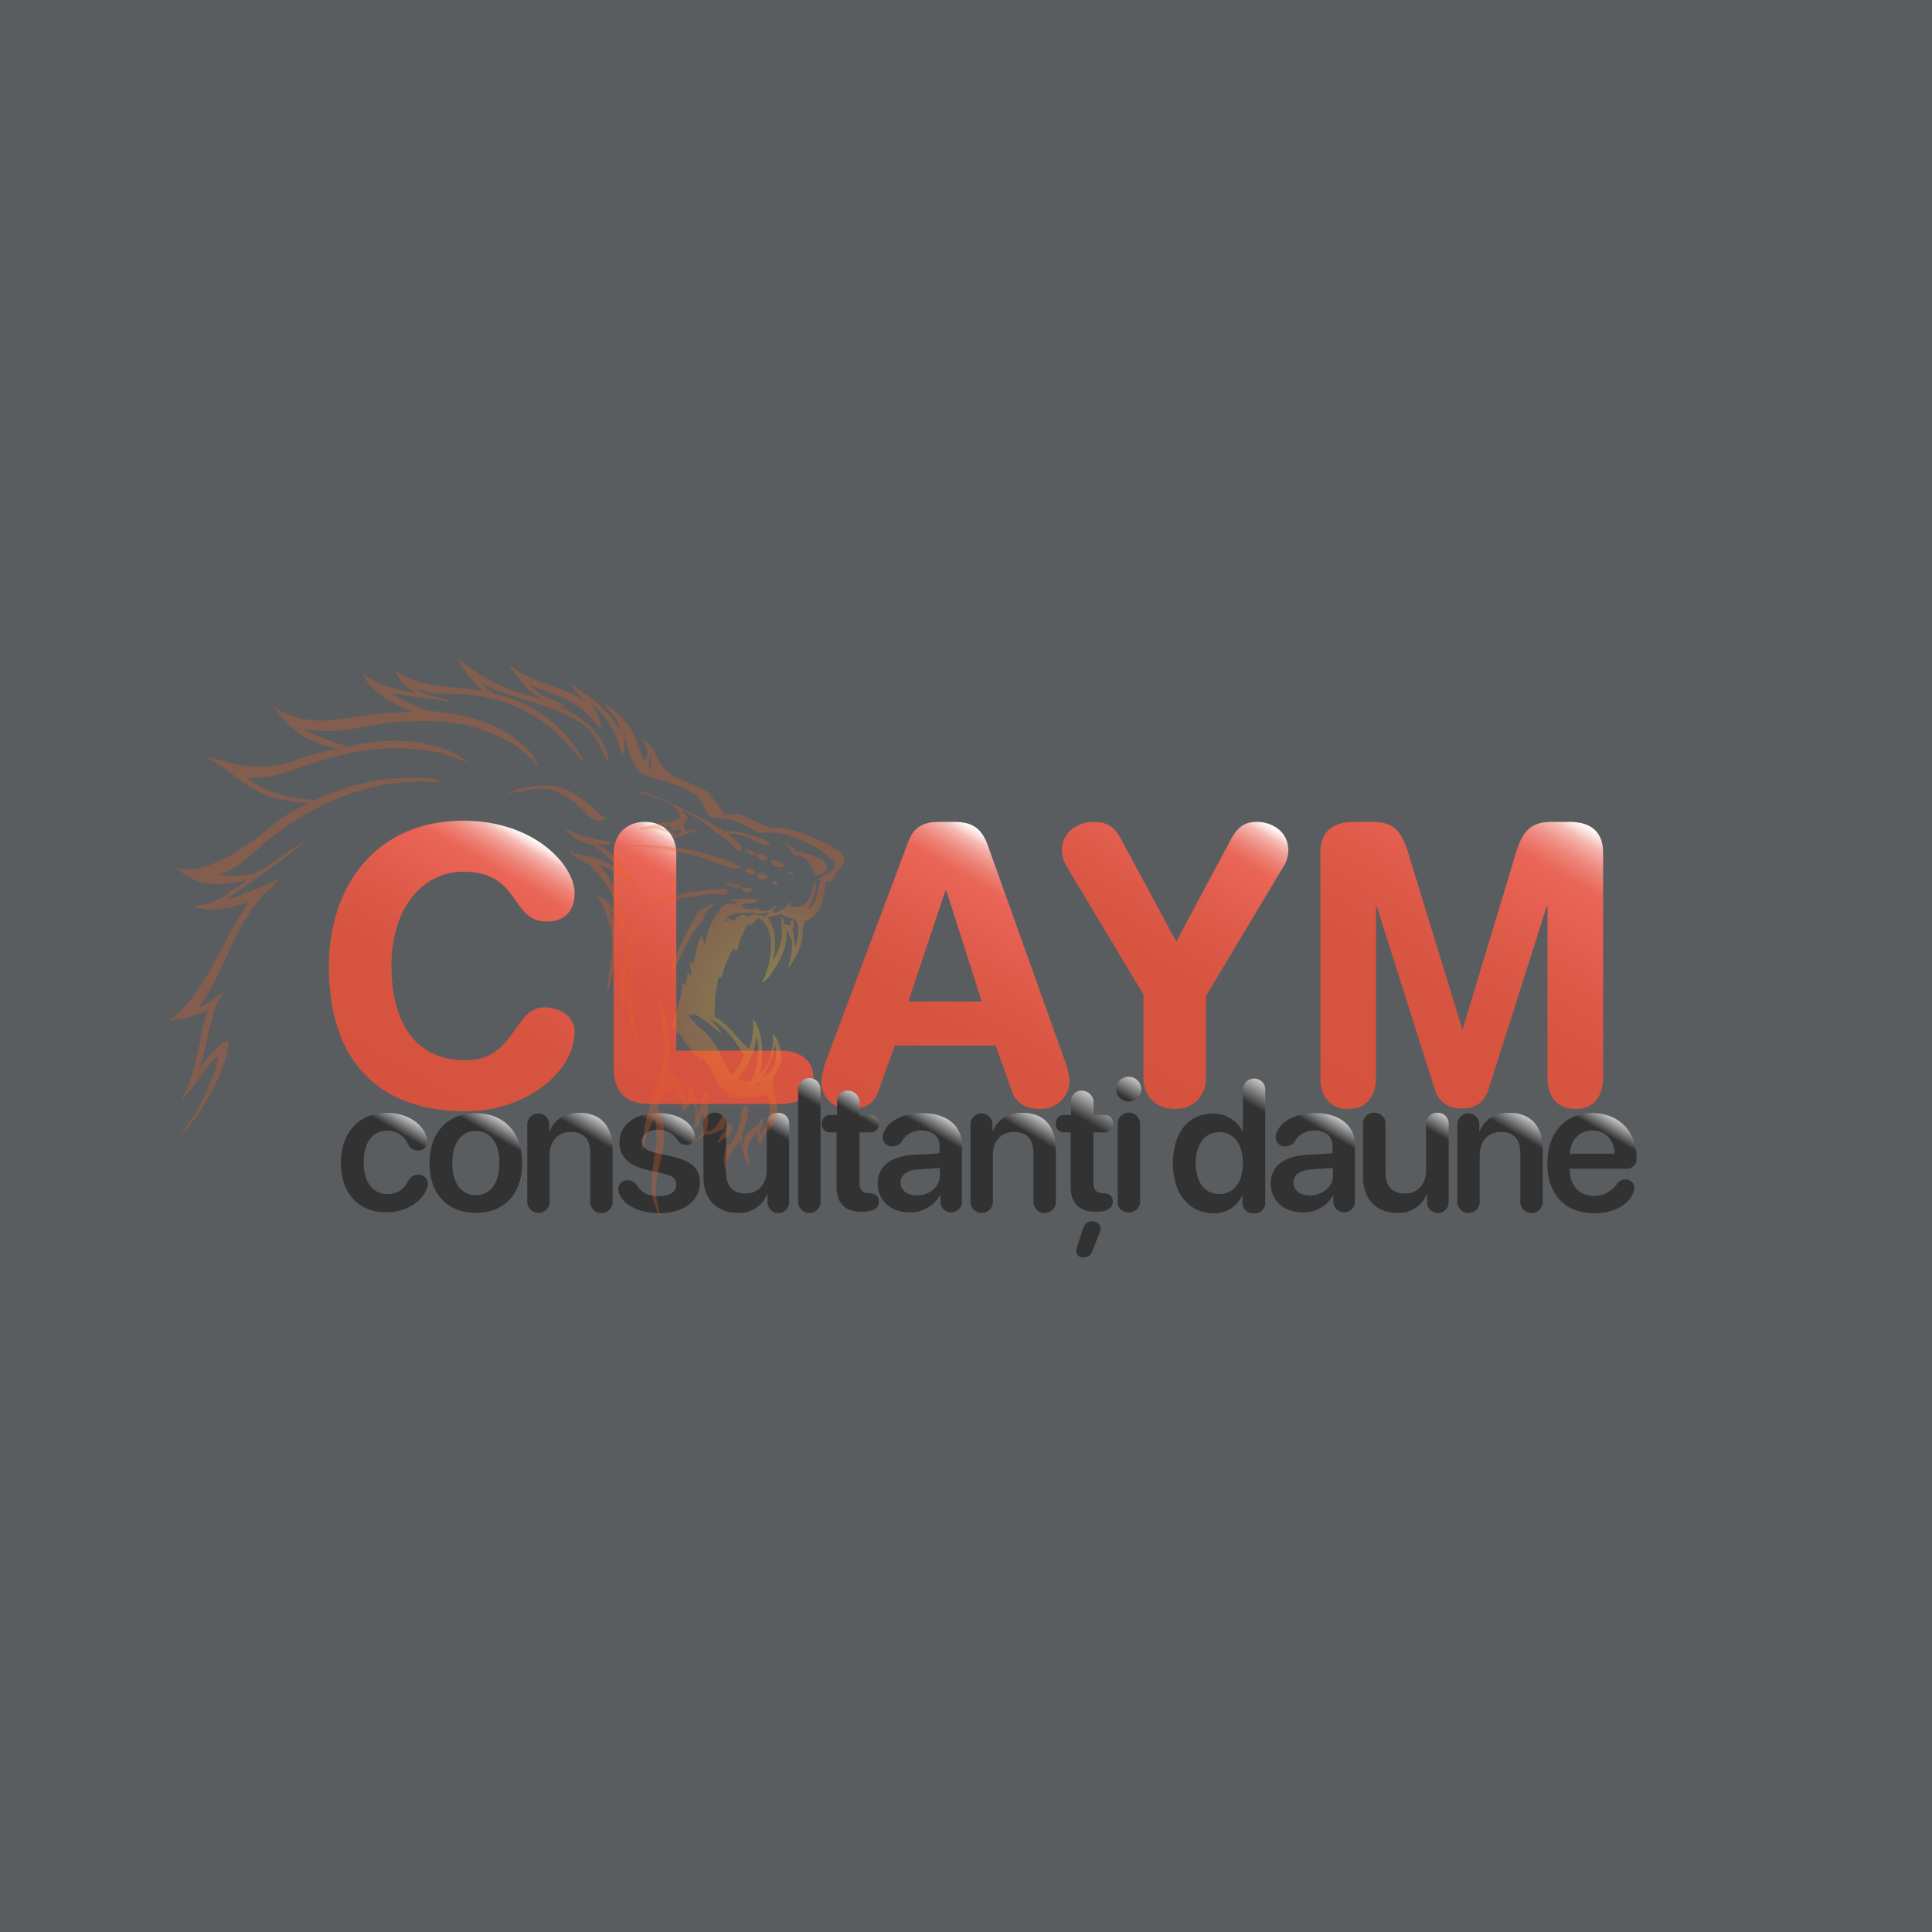 <svg id="Layer_1" data-name="Layer 1" xmlns="http://www.w3.org/2000/svg" xmlns:xlink="http://www.w3.org/1999/xlink" viewBox="0 0 500 500"><rect x="0" y="0" width="500" height="500" fill="#808080" stroke="none"/><defs><style>.cls-1{fill:#343a40;opacity:0.5;}.cls-2{fill:url(#linear-gradient);}.cls-3{fill:url(#linear-gradient-2);}.cls-4{fill:url(#linear-gradient-3);}.cls-5{fill:url(#linear-gradient-4);}.cls-6{fill:url(#linear-gradient-5);}.cls-7{fill:url(#linear-gradient-6);}.cls-8{fill:url(#linear-gradient-7);}.cls-9{fill:url(#linear-gradient-8);}.cls-10{fill:url(#linear-gradient-9);}.cls-11{fill:url(#linear-gradient-10);}.cls-12{fill:url(#linear-gradient-11);}.cls-13{fill:url(#linear-gradient-12);}.cls-14{fill:url(#linear-gradient-13);}.cls-15{fill:url(#linear-gradient-14);}.cls-16{fill:url(#linear-gradient-15);}.cls-17{fill:url(#linear-gradient-16);}.cls-18{fill:url(#linear-gradient-17);}.cls-19{fill:url(#linear-gradient-18);}.cls-20{fill:url(#linear-gradient-19);}.cls-21{fill:url(#linear-gradient-20);}.cls-22{fill:url(#linear-gradient-21);}.cls-23{opacity:0.7;}.cls-24{opacity:0.4;}.cls-25{fill:url(#radial-gradient);}.cls-26{fill:url(#radial-gradient-2);}.cls-27{fill:url(#radial-gradient-3);}.cls-28{fill:url(#radial-gradient-4);}.cls-29{fill:url(#radial-gradient-5);}.cls-30{fill:url(#radial-gradient-6);}.cls-31{fill:url(#radial-gradient-7);}.cls-32{fill:url(#radial-gradient-8);}.cls-33{fill:url(#radial-gradient-9);}.cls-34{fill:url(#radial-gradient-10);}.cls-35{fill:url(#radial-gradient-11);}.cls-36{fill:url(#radial-gradient-12);}.cls-37{fill:url(#radial-gradient-13);}.cls-38{fill:url(#radial-gradient-14);}.cls-39{fill:url(#radial-gradient-15);}.cls-40{fill:url(#radial-gradient-16);}.cls-41{fill:url(#radial-gradient-17);}.cls-42{fill:url(#radial-gradient-18);}.cls-43{fill:url(#radial-gradient-19);}</style><linearGradient id="linear-gradient" x1="138.37" y1="217.13" x2="100.44" y2="282.81" gradientUnits="userSpaceOnUse"><stop offset="0" stop-color="#fff"/><stop offset="0.02" stop-color="#fbe1de"/><stop offset="0.04" stop-color="#f5bbb4"/><stop offset="0.07" stop-color="#f19b92"/><stop offset="0.1" stop-color="#ed8377"/><stop offset="0.13" stop-color="#eb7264"/><stop offset="0.15" stop-color="#e96759"/><stop offset="0.18" stop-color="#e96455"/><stop offset="0.35" stop-color="#df5b4a"/><stop offset="0.59" stop-color="#d75441"/><stop offset="1" stop-color="#d5523f"/></linearGradient><linearGradient id="linear-gradient-2" x1="196.78" y1="228.51" x2="164" y2="285.29" xlink:href="#linear-gradient"/><linearGradient id="linear-gradient-3" x1="270.43" y1="224.44" x2="230.16" y2="294.19" xlink:href="#linear-gradient"/><linearGradient id="linear-gradient-4" x1="318.07" y1="207.11" x2="279.34" y2="274.19" xlink:href="#linear-gradient"/><linearGradient id="linear-gradient-5" x1="402.2" y1="208.5" x2="354.34" y2="291.38" xlink:href="#linear-gradient"/><linearGradient id="linear-gradient-6" x1="106.58" y1="289.65" x2="93.61" y2="312.11" gradientUnits="userSpaceOnUse"><stop offset="0" stop-color="#c9c8c8"/><stop offset="0.18" stop-color="#333233"/><stop offset="0.3" stop-color="#333233"/><stop offset="1" stop-color="#333233"/></linearGradient><linearGradient id="linear-gradient-7" x1="129.65" y1="289.75" x2="116.65" y2="312.25" xlink:href="#linear-gradient-6"/><linearGradient id="linear-gradient-8" x1="154.44" y1="288.99" x2="139.68" y2="314.55" xlink:href="#linear-gradient-6"/><linearGradient id="linear-gradient-9" x1="177.08" y1="289.88" x2="163.96" y2="312.61" xlink:href="#linear-gradient-6"/><linearGradient id="linear-gradient-10" x1="200.98" y1="287.31" x2="186.26" y2="312.8" xlink:href="#linear-gradient-6"/><linearGradient id="linear-gradient-11" x1="217.2" y1="283.05" x2="201.7" y2="309.9" xlink:href="#linear-gradient-6"/><linearGradient id="linear-gradient-12" x1="228.13" y1="286.77" x2="214.64" y2="310.14" xlink:href="#linear-gradient-6"/><linearGradient id="linear-gradient-13" x1="245.92" y1="290.07" x2="232.36" y2="313.54" xlink:href="#linear-gradient-6"/><linearGradient id="linear-gradient-14" x1="269.14" y1="288.99" x2="254.39" y2="314.55" xlink:href="#linear-gradient-6"/><linearGradient id="linear-gradient-15" x1="289.42" y1="287.17" x2="270.45" y2="320.02" xlink:href="#linear-gradient-6"/><linearGradient id="linear-gradient-16" x1="299.87" y1="282.65" x2="284.22" y2="309.76" xlink:href="#linear-gradient-6"/><linearGradient id="linear-gradient-17" x1="328.79" y1="281.12" x2="310.19" y2="313.34" xlink:href="#linear-gradient-6"/><linearGradient id="linear-gradient-18" x1="347.62" y1="290.07" x2="334.07" y2="313.54" xlink:href="#linear-gradient-6"/><linearGradient id="linear-gradient-19" x1="371.68" y1="287.31" x2="356.96" y2="312.8" xlink:href="#linear-gradient-6"/><linearGradient id="linear-gradient-20" x1="395.14" y1="288.99" x2="380.39" y2="314.55" xlink:href="#linear-gradient-6"/><linearGradient id="linear-gradient-21" x1="418.89" y1="290.01" x2="405.98" y2="312.37" xlink:href="#linear-gradient-6"/><radialGradient id="radial-gradient" cx="-289.44" cy="-258.58" r="0.98" gradientTransform="matrix(-31, 0, 0, 31, -8773.25, 8274.78)" gradientUnits="userSpaceOnUse"><stop offset="0" stop-color="#f9ea32"/><stop offset="1" stop-color="#ea6020"/></radialGradient><radialGradient id="radial-gradient-2" cx="-289.44" cy="-258.58" r="0.98" gradientTransform="matrix(-31, 0, 0, 31, -8773.08, 8274.56)" xlink:href="#radial-gradient"/><radialGradient id="radial-gradient-3" cx="-289.45" cy="-258.58" r="0.98" gradientTransform="matrix(-30.99, 0, 0, 30.99, -8772.34, 8275.44)" xlink:href="#radial-gradient"/><radialGradient id="radial-gradient-4" cx="-289.44" cy="-258.58" r="0.98" gradientTransform="matrix(-31, 0, 0, 31, -8770.74, 8271.61)" xlink:href="#radial-gradient"/><radialGradient id="radial-gradient-5" cx="-289.44" cy="-258.57" r="0.98" gradientTransform="matrix(-31.01, 0, 0, 31.01, -8772.61, 8272.21)" xlink:href="#radial-gradient"/><radialGradient id="radial-gradient-6" cx="-289.44" cy="-258.58" r="0.98" gradientTransform="matrix(-31.01, 0, 0, 31.01, -8774.22, 8274.24)" xlink:href="#radial-gradient"/><radialGradient id="radial-gradient-7" cx="-289.44" cy="-258.58" r="0.98" gradientTransform="matrix(-31, 0, 0, 31, -8773, 8274.46)" xlink:href="#radial-gradient"/><radialGradient id="radial-gradient-8" cx="-289.44" cy="-258.58" r="0.98" gradientTransform="matrix(-31, 0, 0, 31, -8772.97, 8274.42)" xlink:href="#radial-gradient"/><radialGradient id="radial-gradient-9" cx="-289.44" cy="-258.58" r="0.98" gradientTransform="matrix(-31, 0, 0, 31, -8773.45, 8275.04)" xlink:href="#radial-gradient"/><radialGradient id="radial-gradient-10" cx="-289.45" cy="-258.58" r="0.98" gradientTransform="matrix(-31, 0, 0, 31, -8771.76, 8272.9)" xlink:href="#radial-gradient"/><radialGradient id="radial-gradient-11" cx="-289.44" cy="-258.58" r="0.98" gradientTransform="matrix(-31, 0, 0, 31, -8773.14, 8274.59)" xlink:href="#radial-gradient"/><radialGradient id="radial-gradient-12" cx="-289.44" cy="-258.58" r="0.98" gradientTransform="matrix(-31, 0, 0, 31, -8773.31, 8274.86)" xlink:href="#radial-gradient"/><radialGradient id="radial-gradient-13" cx="-289.44" cy="-258.58" r="0.98" gradientTransform="matrix(-31, 0, 0, 31, -8773.34, 8274.9)" xlink:href="#radial-gradient"/><radialGradient id="radial-gradient-14" cx="-289.44" cy="-258.58" r="0.98" gradientTransform="matrix(-31, 0, 0, 31, -8773.1, 8274.59)" xlink:href="#radial-gradient"/><radialGradient id="radial-gradient-15" cx="-289.78" cy="-258.96" r="0.98" gradientTransform="matrix(-29.55, 0, 0, 29.55, -8367.84, 7915.33)" xlink:href="#radial-gradient"/><radialGradient id="radial-gradient-16" cx="-289.44" cy="-258.58" r="0.98" gradientTransform="matrix(-31, 0, 0, 31, -8774.74, 8276.68)" xlink:href="#radial-gradient"/><radialGradient id="radial-gradient-17" cx="-289.44" cy="-258.58" r="0.98" gradientTransform="matrix(-31, 0, 0, 31, -8773.53, 8275.14)" xlink:href="#radial-gradient"/><radialGradient id="radial-gradient-18" cx="-289.45" cy="-258.58" r="0.98" gradientTransform="matrix(-31, 0, 0, 31, -8771.55, 8272.64)" xlink:href="#radial-gradient"/><radialGradient id="radial-gradient-19" cx="-289.44" cy="-258.58" r="0.98" gradientTransform="matrix(-31, 0, 0, 31, -8773.15, 8274.66)" xlink:href="#radial-gradient"/></defs><rect class="cls-1" width="500" height="500"/><g id="Claym"><g id="claym-2"><path class="cls-2" d="M119.91,212.4c18.6,0,28.8,11.7,28.8,18.7,0,4.6-2.5,7.4-7.3,7.4-9.4,0-6.6-12.9-21.5-12.9-10.2,0-18.6,8.9-18.6,24.4,0,13,5.1,24.4,19.2,24.4,12.8,0,12.5-13.7,20.3-13.7,4,0,7.9,2.3,7.9,6.3,0,10.3-12.5,20.6-28.2,20.6-22.3,0-35.4-12.8-35.4-37.5C85.11,229.7,97,212.4,119.91,212.4Z"/><path class="cls-3" d="M158.81,220.9c0-4.9,3.2-8.2,8.11-8.2s8.1,3.3,8.1,8.2v51h27.1c4.6,0,8.4,2.4,8.4,6.9s-3.8,6.9-8.4,6.9h-33.8c-5.7,0-9.5-2.3-9.5-9.5V220.9Z"/><path class="cls-4" d="M235.11,217.7c1.4-3.7,4-5,7.9-5h3.9c3.7,0,6.9.9,8.7,6l19.6,54.8a22.11,22.11,0,0,1,1.6,6.3,7.44,7.44,0,0,1-7.6,7.2c-3.6,0-6.1-1.3-7.29-4.5l-4.24-11.92h-26.1l-4.3,11.9c-1.1,3.2-3.4,4.5-7.2,4.5-4.5,0-7.5-2.8-7.5-7.2a22.8,22.8,0,0,1,1.6-6.3Zm9.8,12.8h-.23l-9.6,28.7h19Z"/><path class="cls-5" d="M296.11,257.7l-19.9-33.2a8.57,8.57,0,0,1-1.4-4.3c0-5.6,5-7.5,8.21-7.5,3.9,0,5.6,1.6,7.29,4.8l14.11,26.2,14-26.2c1.89-3.6,3.7-4.8,7-4.8,3,0,8,1.9,8,7.5a8.57,8.57,0,0,1-1.4,4.3l-19.9,33.2v21.1c0,4.9-3.2,8.2-8.1,8.2s-8.1-3.3-8.1-8.2V257.7Z"/><path class="cls-6" d="M341.68,220.8c0-6.6,4.5-8.1,8.8-8.1h4.7c5,0,7.4,2,9.1,7.5l14.11,46h.2l13.9-46c1.7-5.5,4.1-7.5,9.1-7.5h4.5c4.4,0,8.8,1.5,8.8,8.1V279c0,4.1-2,8-7.21,8s-7.2-3.9-7.2-8V234.58h-.2l-15.1,47.5c-1.1,3.4-3.6,4.8-6.9,4.8s-5.8-1.4-6.9-4.8l-15.07-47.5h-.2V279c0,4.1-2,8-7.2,8s-7.2-3.9-7.2-8v-58.2Z"/></g></g><path class="cls-7" d="M88.22,301c0-7.9,4.7-13,11.9-13,4.9,0,9,2.5,10.2,6a3.78,3.78,0,0,1,.3,1.4,2.27,2.27,0,0,1-2.21,2.32l-.29,0a2.74,2.74,0,0,1-2.6-1.7,5.6,5.6,0,0,0-5.3-3.4c-3.8,0-6.1,3.1-6.1,8.2s2.4,8.2,6.1,8.2a5.58,5.58,0,0,0,5.3-3.2c.8-1.3,1.4-1.8,2.7-1.8a2.35,2.35,0,0,1,2.5,2.18v.22a3.26,3.26,0,0,1-.4,1.5c-1.4,3.4-5.5,5.8-10.2,5.8C93,313.87,88.22,309,88.22,301Z"/><path class="cls-8" d="M111.15,301c0-8,4.8-12.9,12-12.9s12,4.9,12,12.9-4.7,12.9-12,12.9S111.15,309.07,111.15,301Zm18.1,0c0-5.3-2.4-8.3-6.1-8.3s-6.1,3-6.1,8.3,2.4,8.3,6.1,8.3,6.07-3,6.07-8.3Z"/><path class="cls-9" d="M136.45,310.77V291a2.85,2.85,0,1,1,5.7,0h0v1.7h.1c1.3-3,3.9-4.7,7.7-4.7,5.5,0,8.6,3.5,8.6,9.3v13.5a2.91,2.91,0,0,1-5.8.49,4,4,0,0,1,0-.49V298.45c0-3.5-1.6-5.5-5-5.5s-5.5,2.4-5.5,6v11.8a2.91,2.91,0,0,1-5.8.49,4,4,0,0,1,0-.49Z"/><path class="cls-10" d="M160.22,308.87a2.42,2.42,0,0,1-.2-1.1,2.22,2.22,0,0,1,2.15-2.3h.25a2.87,2.87,0,0,1,2.5,1.4c1.3,1.9,2.8,2.7,5.6,2.7s4.5-1.1,4.5-3c0-1.5-.9-2.3-3.5-2.9l-4-.9c-4.9-1.1-7.2-3.5-7.2-7.1,0-4.6,4-7.6,10.1-7.6,4.8,0,8.5,2.3,9.3,5.2a2.77,2.77,0,0,1,.1.9,2,2,0,0,1-1.89,2.11,1.63,1.63,0,0,1-.31,0,2.51,2.51,0,0,1-2.2-1.1,5.58,5.58,0,0,0-5-2.8c-2.6,0-4.3,1.2-4.3,3,0,1.5,1.1,2.4,3.7,3l4,.9c5.2,1.2,7.3,3.1,7.3,6.8,0,4.8-4.3,7.9-10.6,7.9C165.15,313.87,161.45,311.87,160.22,308.87Z"/><path class="cls-11" d="M182.05,304.57v-13.5a2.85,2.85,0,0,1,2.57-3.09H185a2.79,2.79,0,0,1,2.92,2.66,3.17,3.17,0,0,1,0,.44v12.3c0,3.6,1.7,5.5,5,5.5s5.5-2.4,5.5-6v-11.8a2.85,2.85,0,0,1,2.57-3.09h.33a2.79,2.79,0,0,1,2.92,2.66,3.17,3.17,0,0,1,0,.44v19.8a2.81,2.81,0,0,1-5.6.48,3.84,3.84,0,0,1,0-.48v-1.8h-.1a7.66,7.66,0,0,1-7.6,4.8C185.45,313.87,182.05,310.37,182.05,304.57Z"/><path class="cls-12" d="M206.55,310.77v-28.6a2.91,2.91,0,1,1,5.8-.48,3.84,3.84,0,0,1,0,.48v28.6a2.91,2.91,0,0,1-5.8.49A4,4,0,0,1,206.55,310.77Z"/><path class="cls-13" d="M216.55,293.07H215a2.1,2.1,0,0,1-2.3-1.88,2.94,2.94,0,0,1,0-.42,2.08,2.08,0,0,1,1.94-2.2h2v-3.3a2.72,2.72,0,0,1,2.4-3,3.14,3.14,0,0,1,3.41,2.6c0,.13,0,.26,0,.39v3.3h2.7a2,2,0,0,1,2.29,1.67,1.88,1.88,0,0,1,0,.53,2.14,2.14,0,0,1-2,2.3h-3V306c0,1.9.7,2.7,2.3,2.8h.4c1.5.1,2.3.8,2.3,2.2,0,1.7-1.5,2.6-4.2,2.6H223c-4.3,0-6.5-2.2-6.5-6.4v-14.1Z"/><path class="cls-14" d="M227.15,306.27c0-4.4,3.4-7.1,9.4-7.4l6.6-.4v-1.8c0-2.6-1.8-4.1-4.6-4.1a5.64,5.64,0,0,0-5.2,2.9,2.83,2.83,0,0,1-2.4,1.2,2.31,2.31,0,0,1-2.49-2.13,1,1,0,0,1,0-.17,3.2,3.2,0,0,1,.4-1.6c1.3-2.9,5.1-4.7,9.9-4.7,6.2,0,10.2,3.3,10.2,8.2v14.6a2.8,2.8,0,0,1-5.6.2v-1.7h-.13a8.73,8.73,0,0,1-7.8,4.4C230.65,313.77,227.15,310.77,227.15,306.27Zm16.1-2.1v-1.9l-5.8.4c-2.8.2-4.4,1.5-4.4,3.4s1.7,3.3,4.2,3.3c3.3,0,6-2.2,6-5.2Z"/><path class="cls-15" d="M251.15,310.77V291a2.85,2.85,0,0,1,5.7,0v1.7h.1c1.3-3,3.9-4.7,7.7-4.7,5.5,0,8.6,3.5,8.6,9.3v13.5a2.91,2.91,0,0,1-5.8.49,4,4,0,0,1,0-.49V298.45c0-3.5-1.6-5.5-5-5.5s-5.5,2.4-5.5,6v11.8a2.91,2.91,0,0,1-5.8.49,4,4,0,0,1,0-.49Z"/><path class="cls-16" d="M277.05,293.07h-1.5a2.1,2.1,0,0,1-2.3-1.88,2.94,2.94,0,0,1,0-.42,2.08,2.08,0,0,1,1.94-2.2h2v-3.3a2.72,2.72,0,0,1,2.4-3,3.14,3.14,0,0,1,3.41,2.6c0,.13,0,.26,0,.39v3.3h2.7a2,2,0,0,1,2.29,1.67,1.88,1.88,0,0,1,0,.53,2.14,2.14,0,0,1-2,2.3h-3V306c0,1.9.7,2.7,2.3,2.8h.4c1.5.1,2.3.8,2.3,2.2,0,1.7-1.5,2.6-4.2,2.6h-.2c-4.3,0-6.5-2.2-6.5-6.4v-14.1Zm1.5,30.6a3.86,3.86,0,0,1,.2-1l1.5-4.7c.5-1.3,1.1-1.9,2.4-1.9a2,2,0,0,1,2.19,1.79.45.45,0,0,1,0,.11,2.46,2.46,0,0,1-.4,1.4l-1.8,4.5a2.08,2.08,0,0,1-2.1,1.5,1.67,1.67,0,0,1-2-1.3A2.6,2.6,0,0,1,278.55,323.67Z"/><path class="cls-17" d="M288.85,281.87a3.17,3.17,0,0,1,3.12-3.2h.08a3.24,3.24,0,0,1,3.3,3.18v0a3.19,3.19,0,0,1-3.16,3.21h-.14A3.22,3.22,0,0,1,288.85,281.87Zm.4,28.9v-19.7a2.91,2.91,0,0,1,5.8-.48,3.84,3.84,0,0,1,0,.48v19.6a2.8,2.8,0,0,1-2.46,3.09,2.14,2.14,0,0,1-.44,0,2.72,2.72,0,0,1-2.94-2.46,3.25,3.25,0,0,1,0-.54Z"/><path class="cls-18" d="M303.55,301c0-7.9,4.1-12.8,10.3-12.8a8.32,8.32,0,0,1,7.7,4.6h.1v-10.5a2.91,2.91,0,1,1,5.8-.48,3.84,3.84,0,0,1,0,.48v28.8A2.67,2.67,0,0,1,325,314a1.77,1.77,0,0,1-.46,0,2.74,2.74,0,0,1-3-2.5,2.67,2.67,0,0,1,0-.4v-1.9h0a7.84,7.84,0,0,1-7.7,4.8C307.55,313.77,303.55,308.87,303.55,301Zm18.1,0c0-4.9-2.4-8-6.1-8s-6.1,3.1-6.1,8,2.3,8,6.1,8S321.65,305.87,321.65,301Z"/><path class="cls-19" d="M328.85,306.27c0-4.4,3.4-7.1,9.4-7.4l6.6-.4v-1.8c0-2.6-1.8-4.1-4.6-4.1a5.64,5.64,0,0,0-5.2,2.9,2.83,2.83,0,0,1-2.4,1.2,2.31,2.31,0,0,1-2.49-2.13,1,1,0,0,1,0-.17,3.2,3.2,0,0,1,.4-1.6c1.3-2.9,5.1-4.7,9.9-4.7,6.2,0,10.2,3.3,10.2,8.2v14.6a2.8,2.8,0,1,1-5.6.2h0v-1.7H345a8.73,8.73,0,0,1-7.8,4.4C332.35,313.77,328.85,310.77,328.85,306.27Zm16.1-2.1v-1.9l-5.8.4c-2.8.2-4.4,1.5-4.4,3.4s1.7,3.3,4.2,3.3C342.22,309.37,345,307.17,345,304.17Z"/><path class="cls-20" d="M352.75,304.57v-13.5a2.85,2.85,0,0,1,2.57-3.09h.33a2.79,2.79,0,0,1,2.92,2.66,3.17,3.17,0,0,1,0,.44v12.3c0,3.6,1.7,5.5,5,5.5s5.5-2.4,5.5-6v-11.8a2.85,2.85,0,0,1,2.57-3.09H372a2.79,2.79,0,0,1,2.92,2.66,3.17,3.17,0,0,1,0,.44v19.8a2.81,2.81,0,1,1-5.6.48,3.84,3.84,0,0,1,0-.48v-1.8h-.1a7.66,7.66,0,0,1-7.6,4.8C356.15,313.87,352.75,310.37,352.75,304.57Z"/><path class="cls-21" d="M377.15,310.77V291a2.85,2.85,0,0,1,5.7,0v1.7h.1c1.3-3,3.9-4.7,7.7-4.7,5.5,0,8.6,3.5,8.6,9.3v13.5a2.91,2.91,0,0,1-5.8.49,4,4,0,0,1,0-.49V298.45c0-3.5-1.6-5.5-5-5.5s-5.5,2.4-5.5,6v11.8a2.91,2.91,0,0,1-5.8.49,4,4,0,0,1,0-.49Z"/><path class="cls-22" d="M400.45,301.07c0-7.9,4.6-13,11.7-13,6.8,0,11.4,4.8,11.4,11.6a2.56,2.56,0,0,1-2.28,2.8h-15v.2c0,4.1,2.4,6.8,6.2,6.8,2.6,0,4.3-.9,6.2-3.3a2.29,2.29,0,0,1,2-.9,2.14,2.14,0,0,1,2.3,2v.24a3,3,0,0,1-.4,1.5c-1.6,3.2-5.3,5-10.1,5C405,313.87,400.45,309.17,400.45,301.07Zm17.4-2.5c-.1-3.6-2.4-6-5.7-6s-5.7,2.4-5.9,6Z"/><g id="leul" class="cls-23"><g class="cls-24"><g id="g14"><g id="g16"><g id="g22"><g id="g24"><path id="path32" class="cls-25" d="M148.22,215.37c3,1.5,6.7,1.9,9.9,2.6h0c-.3.7-1.5.6-2.5.6h0a2.05,2.05,0,0,0-1.1,0h0a18,18,0,0,1,7.7,7h0c1.2.8,1.8,2.3,2.4,3.5h0c.4.8,1.1,1.6.8,2.4h0c-.7-.2-4.2-6.1-10.1-7.4h0c.8,1,1.6,2.1,2.4,3.2h0a29.54,29.54,0,0,1,2.6,6.1h0c.7,2.4.9,5,1.4,6.8h0c.2.7.7,1.4.4,2h0c-.6-.2-.8-1-1.1-1.5h0c-1-1.9-1.8-4-3.3-5.3h0c0,.2.1.2.1.2h0c2.6,5.4,1.4,14.5-.2,20.3h0c-.2-.2-.2.6-.5.7h0c.2-4.8,1.7-9.6,1.2-14.1h0a24.54,24.54,0,0,0-3.7-10.4h0c1.1-.1,2.2.9,3,1.7h0c1.1,1.2,1.9,3.1,2.9,3.9h0a25.09,25.09,0,0,0-8.6-14.3h0c-.6-.5-4.8-1.9-4.3-3.4h0a2.34,2.34,0,0,0,.7.7h0c1.7.7,3.8.8,5.7,1.4h0c2.3.7,4,1.9,5.7,2.5h0c-1.5-2.4-4.4-4.1-6-6h0a10.79,10.79,0,0,1-7.2-3.7h0a.41.41,0,0,1,.3-.1h0c.6-.2.9.4,1.4.6"/></g></g></g></g><g id="g34"><g id="g36"><g id="g42"><g id="g44"><path id="path52" class="cls-26" d="M179.55,220.17c.2,0,2.1.6,2.9.8h0c.5.2.9.3,1.4.5h0c.1,0,0-.2.2-.2h0a11.92,11.92,0,0,0,1.7.7h0c1.7.5,3.8.8,5,2.1h0c.4.1,1,0,1,.4h0c-.5.5-1.5.2-2,.2h0a21,21,0,0,1-5.4-1.8h0c-.8-.3-1.9-.7-2.8-1h0c-1.5-.4-3.2-.8-4.6-1.1h0a76.33,76.33,0,0,0-17.7-1.8h0c1.83-.19,3.66-.29,5.5-.3h0a67.54,67.54,0,0,1,14.8,1.5"/></g></g></g></g><g id="g54"><g id="g56"><g id="g62"><g id="g64"><path id="path72" class="cls-27" d="M205.35,226.27c0,.2-.2.2-.2.3h0c-.5-.3-1.1-.5-1.4-1h.4a1.28,1.28,0,0,1,1.2.7"/></g></g></g></g><g id="g74"><g id="g76"><g id="g82"><g id="g84"><path id="path92" class="cls-28" d="M195.55,225.77c-.2,0-.2.2-.2.3h0a4.64,4.64,0,0,1-1.7.1h0c-.2-.5-.8-.6-.9-1.1h0a1.5,1.5,0,0,1,.9-.2h0a1.9,1.9,0,0,1,1.9.9"/></g></g></g></g><g id="g94"><g id="g96"><g id="g102"><g id="g104"><path id="path112" class="cls-29" d="M198.65,226.77c-.3,1.1-1.5.7-2.4.6h0c-.1-.4.2-.2.2-.4h0c-.2-.2-.7-.2-.5-.7h0a1.19,1.19,0,0,1,.8-.3h0a3.16,3.16,0,0,1,1.9.8"/></g></g></g></g><g id="g114"><g id="g116"><g id="g122"><g id="g124"><path id="path132" class="cls-30" d="M201.22,228.37c0,.3-.3.3-.3.7h0c-.4-.4-1-.2-1.1-.7h0a.56.56,0,0,1,.5-.2h0c.3-.2.6-.1.9.2"/></g></g></g></g><g id="g134"><g id="g136"><g id="g142"><g id="g144"><path id="path152" class="cls-31" d="M189.22,228.87h.7a5.12,5.12,0,0,1,1.7.1h0c-.1.7-.7.8-1.1,1h0a5.33,5.33,0,0,0-2.7-1.1h0c.2-.4.8-.4,1.4-.5h0c.2.2-.2.5,0,.5"/></g></g></g></g><g id="g154"><g id="g156"><g id="g162"><g id="g164"><path id="path172" class="cls-32" d="M194.75,230c-.2.9-1.1.8-1.9,1h0c-.3-.5-.9-.8-1.1-1.3h.4a19,19,0,0,1,2.6.3"/></g></g></g></g><g id="g174"><g id="g176"><g id="g182"><g id="g184"><path id="path192" class="cls-33" d="M188.05,230c.2,0,.2.1.2.2h0l-.1.9h0c-.8.9-1.8.2-2.5.2h0c-2-.1-4.1.5-6,.7h0a56,56,0,0,0-10.7,2.4h0a30.57,30.57,0,0,1-5.2,1.5h0c7-3.1,14.9-5.8,24-5.8l.3-.1"/></g></g></g></g><g id="g194"><g id="g196"><g id="g202"><g id="g204"><path id="path212" class="cls-34" d="M165.15,240.57c0,.2.2.2.1.3h0c-3.2,5.2-3.3,14.1-4.1,20.4h0c-.7-4.4-.2-11.4,1-16.4h0c.3-1.4,1.6-4.3,2.8-4.3h.2"/></g></g></g></g><g id="g214"><g id="g216"><g id="g222"><g id="g224"><path id="path232" class="cls-35" d="M135.85,179.67c10.3,2.8,19.7,7.2,21.9,17.6h0c-1.1-.9-1.5-2.4-2.1-3.6h0a16.31,16.31,0,0,1-1.1-1.8h0a7.54,7.54,0,0,1-1-1.8h0c-.4-.9-2.5-2.6-3.7-3.3h0c-10.4-6-21.9-6.8-25.4-10.5h0c.6,1.3,2.1,2.3,3.3,3.3h0a33.53,33.53,0,0,1,23.3,17.5h0c-2.7-1.8-11.1-17.4-34.1-17.5h0c-2.9,0-6.6-.1-9.3-1.6h0c1.7,2.4,6.3,2,8.9,3.7h0c-4.3-1-11-1.2-15.4-2.4h0c1.6,1.5,4.6,2.5,7,3.7h0c2.4,1.1,5.6,1.2,8.5,1.7h0c18.1,2.9,22.8,12.8,22.6,13.6h0c-1.7-1.3-4.9-7.2-18.5-10.6h0c-4.9-1.2-10-1.1-15-1h0c-9.2.1-18.1,4.1-27.3,1.8h0c3.7,2.4,7,3.3,11.8,4.8h0c18.9-4.8,30,2.9,30.6,3.8h0c-.6.2-5.2-1.9-6.9-2.2h0c-15.4-3.3-27.3.6-38.5,4.5h0a32.88,32.88,0,0,1-11.7,2h0a31.22,31.22,0,0,0,18,5.6h0a61.86,61.86,0,0,1,13.3-4.5h0a42.22,42.22,0,0,1,9.3-1.1h2.2c2.5-.1,5.3-.2,7.4.7h0c-.6.5-2,.2-2.5.2h0a57.57,57.57,0,0,0-20.5,3h0A73,73,0,0,0,71.15,216h0c-4.7,3.4-8.6,8.7-14.6,10.3h0a13.19,13.19,0,0,0,2.8.3h0c2.4.1,5.3,0,7.2-.8h0c1.5-.7,11.9-8.1,12.6-8.5h0c-.7,1.4-14.7,11.6-20.8,15.5h0c.7.3,9.6-3.2,13.9-5.4h0c0,.5-3.1,3.1-4.2,4.3h0a49.37,49.37,0,0,0-7.2,11.1h0c-3,5.9-5.7,13.3-9.5,17.9h0c1.1-.1,3.7-2,4.3-2.4h0c.6-.4,1.2-1.2,1.9-1h0c.2.5-.5.8-.8,1.2h0a20.25,20.25,0,0,0-2,5.7h0c-1.1,4.3-1.8,8.4-3.1,12.1h0c1.2-1.4,2.3-2.9,3.6-4.2h0c.8-.7,3.4-3.7,4-2.2h0c-.2,1.1-.4,2.4-.7,3.5h0a43.24,43.24,0,0,1-3.2,8h0c-.9,1.9-2.2,3.9-3.3,5.8h0c-1.4,2.2-5,6.7-5.2,6.3h0c1.4-1.6,2.4-4,3.7-5.1h0c2-3.9,5.1-9.8,6-15.1h0c-3.5,2.6-5,6.3-8,9.6h0a6.21,6.21,0,0,0-1.5,2.4h0c-.2-1,1-2.8,1.5-3.8h0a5.07,5.07,0,0,0,.7-2.4h0c2.1-5.6,2.5-11.3,4.5-17.7h0a28.47,28.47,0,0,1-7.7,2.4h0a4.36,4.36,0,0,1-2.5.2h0a5.56,5.56,0,0,0,1.4-.7h0c8.8-7.6,12.9-20.4,19.5-29.9h0c-3.9,1.5-10.8,2.9-14.4,1.1h0a21.38,21.38,0,0,0,6.1-1.5h0a28.45,28.45,0,0,0,4.1-2.7h0a24.68,24.68,0,0,0,3.8-2.7h0c-2.3.9-11.7,2.9-17.2-2h0a4.3,4.3,0,0,1-1.1-.9h0c8.9,2.5,22.5-9.3,24.2-10.6h0c1.1-.8,2-1.6,2.3-1.8h0c.8-.5,1.5-1.1,2.3-1.6h0c1.6-1.1,3.6-1.7,5.1-3h0a14.07,14.07,0,0,1-5-.5h0a25.44,25.44,0,0,1-4.8-1h0c-6.3-2.2-10.7-7.4-16.3-10.1h0c2.2-.4,5.1,1.9,11.7,2.3h0a27.52,27.52,0,0,0,12.3-2h0a90.66,90.66,0,0,1,9.6-2.6h0c-12.1-2.32-16.3-11.32-16.3-11.32h0a11.71,11.71,0,0,0,2.6,2h0a26.19,26.19,0,0,0,8.4,2h0c2,.2,6.3-.4,11.3-1.1h0a93.81,93.81,0,0,1,14.1-1.1h0a49.17,49.17,0,0,1-7.1-3.3h0c-2.6-1.6-5.2-3.9-6.2-6.7h0c3.2,3.2,10.1,4.5,13.3,5h0c-2-1.7-4-2.8-4.9-5.8h0c5.9,4.7,14.5,4,22.6,5.3h0a34,34,0,0,1-6.6-8.4h0c.4.2,8.1,7,17.5,9.3"/></g></g></g></g><g id="g234"><g id="g236"><g id="g242"><g id="g244"><path id="path252" class="cls-36" d="M151.55,181.57c-1.2-1.5-3.3-2.8-3.7-4.8h0c2,2,4.8,3.3,7,5.4h0c2.3,2,3.9,4.5,5.7,6.8h0c-.4-3-2.9-4.8-4.1-6.8h0a17.9,17.9,0,0,1,6.7,6.4h0c1.8,2.4,2,5.8,3.7,8.3h0c1.4-1.8.3-3.7-.5-5.4h0c4.1,1.7,2.9,7.8,9.8,10.2h0c1.1.4,2.4,1.1,3.5,1.6h0c1.4.7,2.8,1.1,3.7,2h0a41.93,41.93,0,0,1,2.7,3.4h0a11.06,11.06,0,0,0,1.1,1.6h0c.6.7,1.3.6,2.1.5h0a6.33,6.33,0,0,1,1.3-.1h0c3,.3,5.7,3,9.8,3.6h0a3.7,3.7,0,0,0,1.1.1h0a2.05,2.05,0,0,1,1.1,0h0a36.75,36.75,0,0,1,4.4,1.1h0a44.09,44.09,0,0,1,7.4,3.2h0c1.5.7,3.4,1.9,3.9,2.8h0c1,1.8-1.1,3.5-2.1,4.6h0c-.3,2.5-1.6,2-2.1,2h0c-.8.8-.6,1.7-.7,2.8h0c-.6,4.2-2,6.2-5,7.6h0c-.8,1.6-.6,4.6-1.2,6.3h0a20.68,20.68,0,0,1-3.2,5.8h0c.7-2.3,1.4-5.6.8-7.7h0a3.82,3.82,0,0,1-.8-1.7h0c-.1.2-.2.1-.2,0h0c-.1-.1-.1-.2-.2-.2h0a13.55,13.55,0,0,1-1.7,7.3h0a29.86,29.86,0,0,1-2.7,4.3h0a5.73,5.73,0,0,1-1.8,1.7h0c-.1-.9.8-1.2.9-2.6h0c1.8-4.2,2.2-12.4-2.1-14.1h0c-.7.8-1.5,2.2-2.6,1.7h0c-1.1,2.1-2.3,3.9-2.7,6.7h0c-.7.2-.7-.3-1-.6h0a25.92,25.92,0,0,0-3.1,7.5h0c-.2.1-.3.1-.4,0h0c-.2-.1-.2-.1-.4.1h0a38.88,38.88,0,0,0-1,10.2h0a13.63,13.63,0,0,1,3.6,2.8h0c.4.2,3.3,3.7,5.2,5.5h0c1.1-2,1.3-5.7,1.1-7.6h0a4.21,4.21,0,0,1,1.1,1.6h0c1.6,3.4,1.6,9,.7,12.3h0c2.4-1.2,3.9-7.6,3.2-10.2h0c1.6,1,2.3,4,2.3,6.3h0c-.1,2.8-2,4.2-2.3,6h0c.4,3.7,2.4,6.7.7,10.5h0c-.7,1.5-3.5,3.6-3.5,5.1h0c-.2-.3-.1,0-.1.4h0c0,.3,0,.6-.2.5h0a4.39,4.39,0,0,1-.5-3.7h0a9.38,9.38,0,0,0-2.8,4.5h0c-.2,1.6.7,2.8.6,4.4h0c-1.6-1.5-1.9-4.1-2.4-6.4h0c-1.8,2.2-4.1,4.1-3.4,8.2h0c-1-1.5-1.2-3.2-.6-5.6h0c.5-1.5,1.8-2.8,1.5-4.6h0c-.4,1.1-1.5,1.4-2.4,1.7h0c-.2.4-.4.9-1,.9h0c.5-1.4,1.4-2.2,1.6-3.7h0c-1.4.7-2.9,1.6-4.8,1.4h0a5.55,5.55,0,0,1-2.8,1.9h0c-.2-.6.6-.5.8-.7h0c1.5-1.3,2-4.4,1.5-6.6h0a11.2,11.2,0,0,1-1,2.3h0c-.3.7-.6,1.7-1.5,1.8h0a16.66,16.66,0,0,0-.2-8h0a6.3,6.3,0,0,1-1.1,2h0a3.38,3.38,0,0,1-1.7,1.3h0a7,7,0,0,0-2.4-6.5h0c-2,1.1-2.9,3.5-4,5.6h0a17.75,17.75,0,0,1,1.8,6.8h0c0,5.4-2.8,11.5-2.1,16.3h0c.2,1.5.8,4,1.2,5.7h0a20.27,20.27,0,0,1-1.6-3.7h0c-1.7-3.9-.2-11.5.5-16.3h0c-.2-.2.2-4.7-.7-5.9h0a36,36,0,0,0-3.1,8.9h0c.1-6.6,2-12.4,4.1-18.3h0c2.7-7.2,1.5-15.4-.8-22.6h0c1.3,1.2,2,3.4,2.5,5.4h0a33.48,33.48,0,0,1,1.2,7.7h0a46.12,46.12,0,0,1-.6,8.3h0c.4-1.9,2.3-.2,2.8.6h0c1.1,1.6,1.6,4.7,2.1,6.2h0c.9-1.5.7-3.3.4-5h0c1-.3,1.1,1,1.5,1.7h0a19.11,19.11,0,0,1,1.1,6.3h0a38.7,38.7,0,0,1,1.4-4h0c.2-1.1.2-2.5,1.6-2.1h0c-.6,4.1.3,6.8-.7,10.2h0c1.7.2,2.8-1.5,3.4-2.4h0c.4-.7.7-1.7,1.1-1.8h0c.9,1.1.1,3.7,0,5h0a22.25,22.25,0,0,0,1.4-2.7h0a1.44,1.44,0,0,1,.9.3h0c-.4,2.4-.3,4.1-1.4,5.9h0c2-1.6,3-4.9,3.6-8h0c.2-1.2.2-2,.9-2.8h0a1,1,0,0,1,1.1.6h0a21,21,0,0,1-.4,2.5h0c-.6,2.4-1.9,4.8-1.1,7.3h0c.2-.7.2-1.4.4-2h0c.8-2.1,2.5-2.5,3.7-3.9h0c.4-.5.4-1.1,1-1.5h0c.5,1.3-.7,3.1-.8,4.6h0c2-2,3.7-7.6,1.9-10.6h0a3,3,0,0,1-1.6.2h0a11.83,11.83,0,0,1-7.5.5h0c-1.1-.7-2-1.9-3-2.4h0c-1.7-2.7-2.4-5.4-4.5-7.5h0c-.1.2-.4.2-.7.3h0a35.14,35.14,0,0,1-5.3-7h0c-.2.2-.2.4-.5.3h0c-.3-1-1.1-1.5-1.5-2.4h0a64,64,0,0,0,2.8-9.6h0c-.1-.4-.4-.9,0-1.1h0c.3-.2.4,0,.5.2h0c.1.2.2.4.5.2h0c-.3-1,.4-2.2.2-3.1h0a.89.89,0,0,1,.5.3h0c.2.2.3.4.5.2h0c.2-1.3-.4-2.3-.3-3.3h0c.2-.2.3,0,.4.2h0q.15.3.3.3h0c1.2-2,.7-5.6,2.3-7.2h0c.7.5.3,1.4,1,1.9h0a15.8,15.8,0,0,1,2.4-6.9h0c1.4-2.1,2.6-4.2,4.8-3.3h0c.4-.2.9-.3,1.1-.8h0c-.7-.2-1.5,0-1.9-.4h0a23,23,0,0,1,7.4.1h0c-.9,1.1-3.6.4-4.6,1.4h0c1.5,1.5,3.3.8,5,.7h0c-.1.2-.6.6-.5.7h0a6.49,6.49,0,0,0,3.6-.6h0c.1-.4.6-1.1.9-.7h0c.2.5-.7.8-.7,1.7h0c2.2-.2,3.3-1.4,4.6-2.8h0c.2.6-.5.7-.2,1.1h0a4,4,0,0,0,3.8-.5h0c1.7-1.2,1.9-4.2,2.9-5.9h0c.2,2.4-1.1,5-2,7.2h0c2.4-.9,2.2-4.6,3.2-7.2h0a2.66,2.66,0,0,1-.5-.6h0c1.6-1.1,3.8-1.7,4.5-4.1h0a30,30,0,0,0-14.2-7.7h0a20.5,20.5,0,0,0-3.5-.2h0a10.45,10.45,0,0,1-2.5,0h0a20.71,20.71,0,0,0-9.2-3.7h0c-1.2-.1-2.4.1-3.2-.5h0c-1.2-.8-1.7-3.7-2.9-4.8h0c-5.6-4.6-13.9-5-15.4-6.7h0c-2.6-2.9-3.7-9.5-4.1-10h0c.2,1.8.6,4.6-.5,5.9h0a21.18,21.18,0,0,0-7.9-13.6h0c1.1,1.7,2.9,4.6,2.6,6.7h0c-2.5-3.1-5-6.1-9.1-7.7h0c-.2-.2-.1-.2-.2-.3h0c-2.8-1.1-6.1-2.5-9.3-3.5h0c2.9,3.1,6.9,3.8,9.8,5.8h0a27.94,27.94,0,0,1-4.2-1.2h0a18.85,18.85,0,0,1-7-4.6h0c-.7-.7-1.1-1.7-1.7-2.4h0c-.7-.8-1.7-1.5-1.9-2.8h0c4.7,4.5,13.9,5.5,19.6,9.5m16.9,13.5c-.7,1.4-.9,3.6.4,4.5h0a12.86,12.86,0,0,1-.4-4.5m30.6,41a8.38,8.38,0,0,1-3.3.4h0c.5.8,1.9.2,2.4.9h0c-.2-.6.6-.7.9-1.3m-6,.2c-2.3-.2-4.6.2-5.4,2h0c.1.2.5.2.7.2h0c-.1-.2-.3-.6-.1-.8h0a2.65,2.65,0,0,1,1.5.7h0c1.1-1.1,2.4-2.4,4-.9h0c.4-.7,1.5-.8,1.9-1.1h0a3.31,3.31,0,0,0-2.4,0h0c-.2,0,.1-.1-.2-.1m12.7,1.8c-1.1-.8-2.6-.3-3.4-1.5h0a26.25,26.25,0,0,0-3.7.9h0c2,2.3,2.5,7.2,1.3,11.2h0a14.49,14.49,0,0,0,2.3-5.9h0a31.43,31.43,0,0,0-.1-5.4h0c.7.2.7,1.1.8,1.9h0c.5-.2.7.1,1.5.2h0c.1-.7.1-1.4.8-1.2h0c.2.6.3,1.9-.2,2.1h0a46.2,46.2,0,0,1,.8,4.8h0c.6-2,1.4-5.9-.1-7.1m-26.2,24.38c-.2.1-1,.1-.7.4h0c-.2.1-.3,0-.4-.2h0c-.1-.1-.2-.2-.3-.2h0c.2,1.1,1.7,1.9,2.2,2.9h0A20.06,20.06,0,0,1,187,274h0c.4,1,1.4,2.6,2.1,4.1h0c1.7-1,2.5-3.1,3.5-4.9h0c-2.2-3.6-4.7-7.6-8.8-9.3h0c.9,1.1,2.4,2,2.9,3.7h0c-1.8-1.4-4.1-3.8-7.1-5.1m14.8,17c1.7-2.7,2.4-8,1.4-11.4h0c-.5,4.9-2.8,8.4-4.7,11.1h0a6.1,6.1,0,0,0,2.2.7h0c.3-.2.7-.2,1.1-.4m6.2-9.1c-.8,3.1-1.6,6.1-3.3,8h0c3.2-.1,4-5,3.3-8m-3.3,10c-.6-.3-1.2.4-2,.4h0a1.39,1.39,0,0,0,.7.1h0a1.84,1.84,0,0,0,1.3-.5"/></g></g></g></g><g id="g254"><g id="g256"><g id="g262"><g id="g264"><path id="path272" class="cls-37" d="M166.15,205a.64.64,0,0,1,.6,0h0c2.8.7,15.4,6.7,20.7,10.2h0c3.7-.4,7.2.9,10,2.1h0a4.24,4.24,0,0,1,1.8,1.1h0c-.1.4-.6.4-1,.3h0a.9.9,0,0,0-.7.1h0c-2.5-1.5-5.9-3.3-9.5-3h0c.3.2,5.7,3.4,3.2,4.5h0c-.3-.1-.3-.5-.8-.4h0a14,14,0,0,0-5.1-4.3h0c-2.4-2.6-5.9-4.3-9.1-6.2h0c.5.8,1.2,1.4,1.7,2.3h0c-.2.8-.8,1.1-1.1,1.7h0a9.35,9.35,0,0,1,.4,1.8h0c.8-.2,2.4-.7,3-.4h0c0,.6-.9.6-1.1.5h0c-1.6.5-2.8,1-4.6,1.6h0c-.6-1.1-1.8-1.6-3.2-2h0a12.34,12.34,0,0,0-5.7-.2h0c.2-.7,1.1-.7,1.7-.7h0a33.13,33.13,0,0,1,6.9-1.4h0c.3-.5,1.1-.3,1.5-.7h0c.7-1.5-1.2-2.6-1.6-3.5h0a56.83,56.83,0,0,0-7.1-2.9h0a3.66,3.66,0,0,1-2-.9h0c.5,0,1,.1,1.1.4m9,8.3a.65.65,0,0,1,.1.6h.5c-.1-.3-.3-.6-.6-.6h0m-1.7.4c-.7.3-1.9,0-2.4.6h0a7.67,7.67,0,0,1,4,1.7h0c.5,0,.8-.4,1.2-.5h0a2,2,0,0,0-.2-1.1h0a1.69,1.69,0,0,1-1.2.6h0a1.22,1.22,0,0,1-1.39-1.06v-.24"/></g></g></g></g><g id="g274"><g id="g276"><g id="g282"><g id="g284"><path id="path292" class="cls-38" d="M195.55,221.07a2.92,2.92,0,0,1,3.2,1.1h0c-1.1,1.5-2.7-.3-3.3-1.1h0c-.8.7-2.2-.6-2.8-1.1h.5a2.58,2.58,0,0,1,2.4,1.1"/></g></g></g></g><g id="g294"><g id="g296"><g id="g302"><g id="g304"><path id="path312" class="cls-39" d="M163.45,255.87a32.63,32.63,0,0,0,1.3,11.2h0c-.2,1.6.9,2.4,1,4h0c0,.2.2.4.1.3h0c-2-2.8-2.9-6.9-3.3-10.6h0a31.55,31.55,0,0,1,.4-9.2h0c.2-.9.2-2.3,1.2-2.8h0c-.1,2.4-.7,4.6-.7,7.1"/></g></g></g></g><g id="g314"><g id="g316"><g id="g322"><g id="g324"><path id="path332" class="cls-40" d="M146.75,204.45a23.13,23.13,0,0,1,3.4,2h0a28.16,28.16,0,0,1,3.8,3h0c2,2.3,2.9,1.8,2.8,2.3h0a1.55,1.55,0,0,1-1.1.5h0a4.08,4.08,0,0,1-3.7-1.5h0a23.52,23.52,0,0,0-8.4-6.1h0c-2.8-1-5.2-.5-7.7,0h0a35.51,35.51,0,0,1-4.6.6h0a21.29,21.29,0,0,1,8.9-1.8h0a11.9,11.9,0,0,1,6.6,1"/></g></g></g></g><g id="g334"><g id="g336"><g id="g342"><g id="g344"><path id="path352" class="cls-41" d="M205.75,220.27c2.1.3,8.9,1.7,8.3,4.7h0c-.2.7-1.9,1.6-2.9,1.5h0c-1.4-2.3-2-5.2-5.9-5.2h0c-.3-1.4-1.3-2-2.1-2.9h0a.2.2,0,0,0,.2-.2h0c.6.7,2.2,1.2,2.4,2.1"/></g></g></g></g><g id="g354"><g id="g356"><g id="g362"><g id="g364"><path id="path372" class="cls-42" d="M203,224.07c-1.4,1-3.4,0-3.4-1.4h0c.2-.1.2-.1.3-.1h0a5.69,5.69,0,0,1,3.1,1.5"/></g></g></g></g><g id="g374"><g id="g376"><g id="g382"><g id="g384"><path id="path392" class="cls-43" d="M184.75,234.37c-.6.4-1.6.5-1.5,1.4h0c-1.1.4-1.1,1.2-1.3,2.4h0c-3.4,3.2-5,8.4-7.4,12.2h0c.2,0,.2-.1.2-.1h0c-.6.6-.8,1.4-1.4,1.6h0c1.8-5.2,3.7-10.1,6.6-14.4h0c0-.2.1-.5.1-.7h0a13.69,13.69,0,0,1,3.9-2.7h0c.4-.1.8,0,.8.3"/></g></g></g></g></g></g></svg>